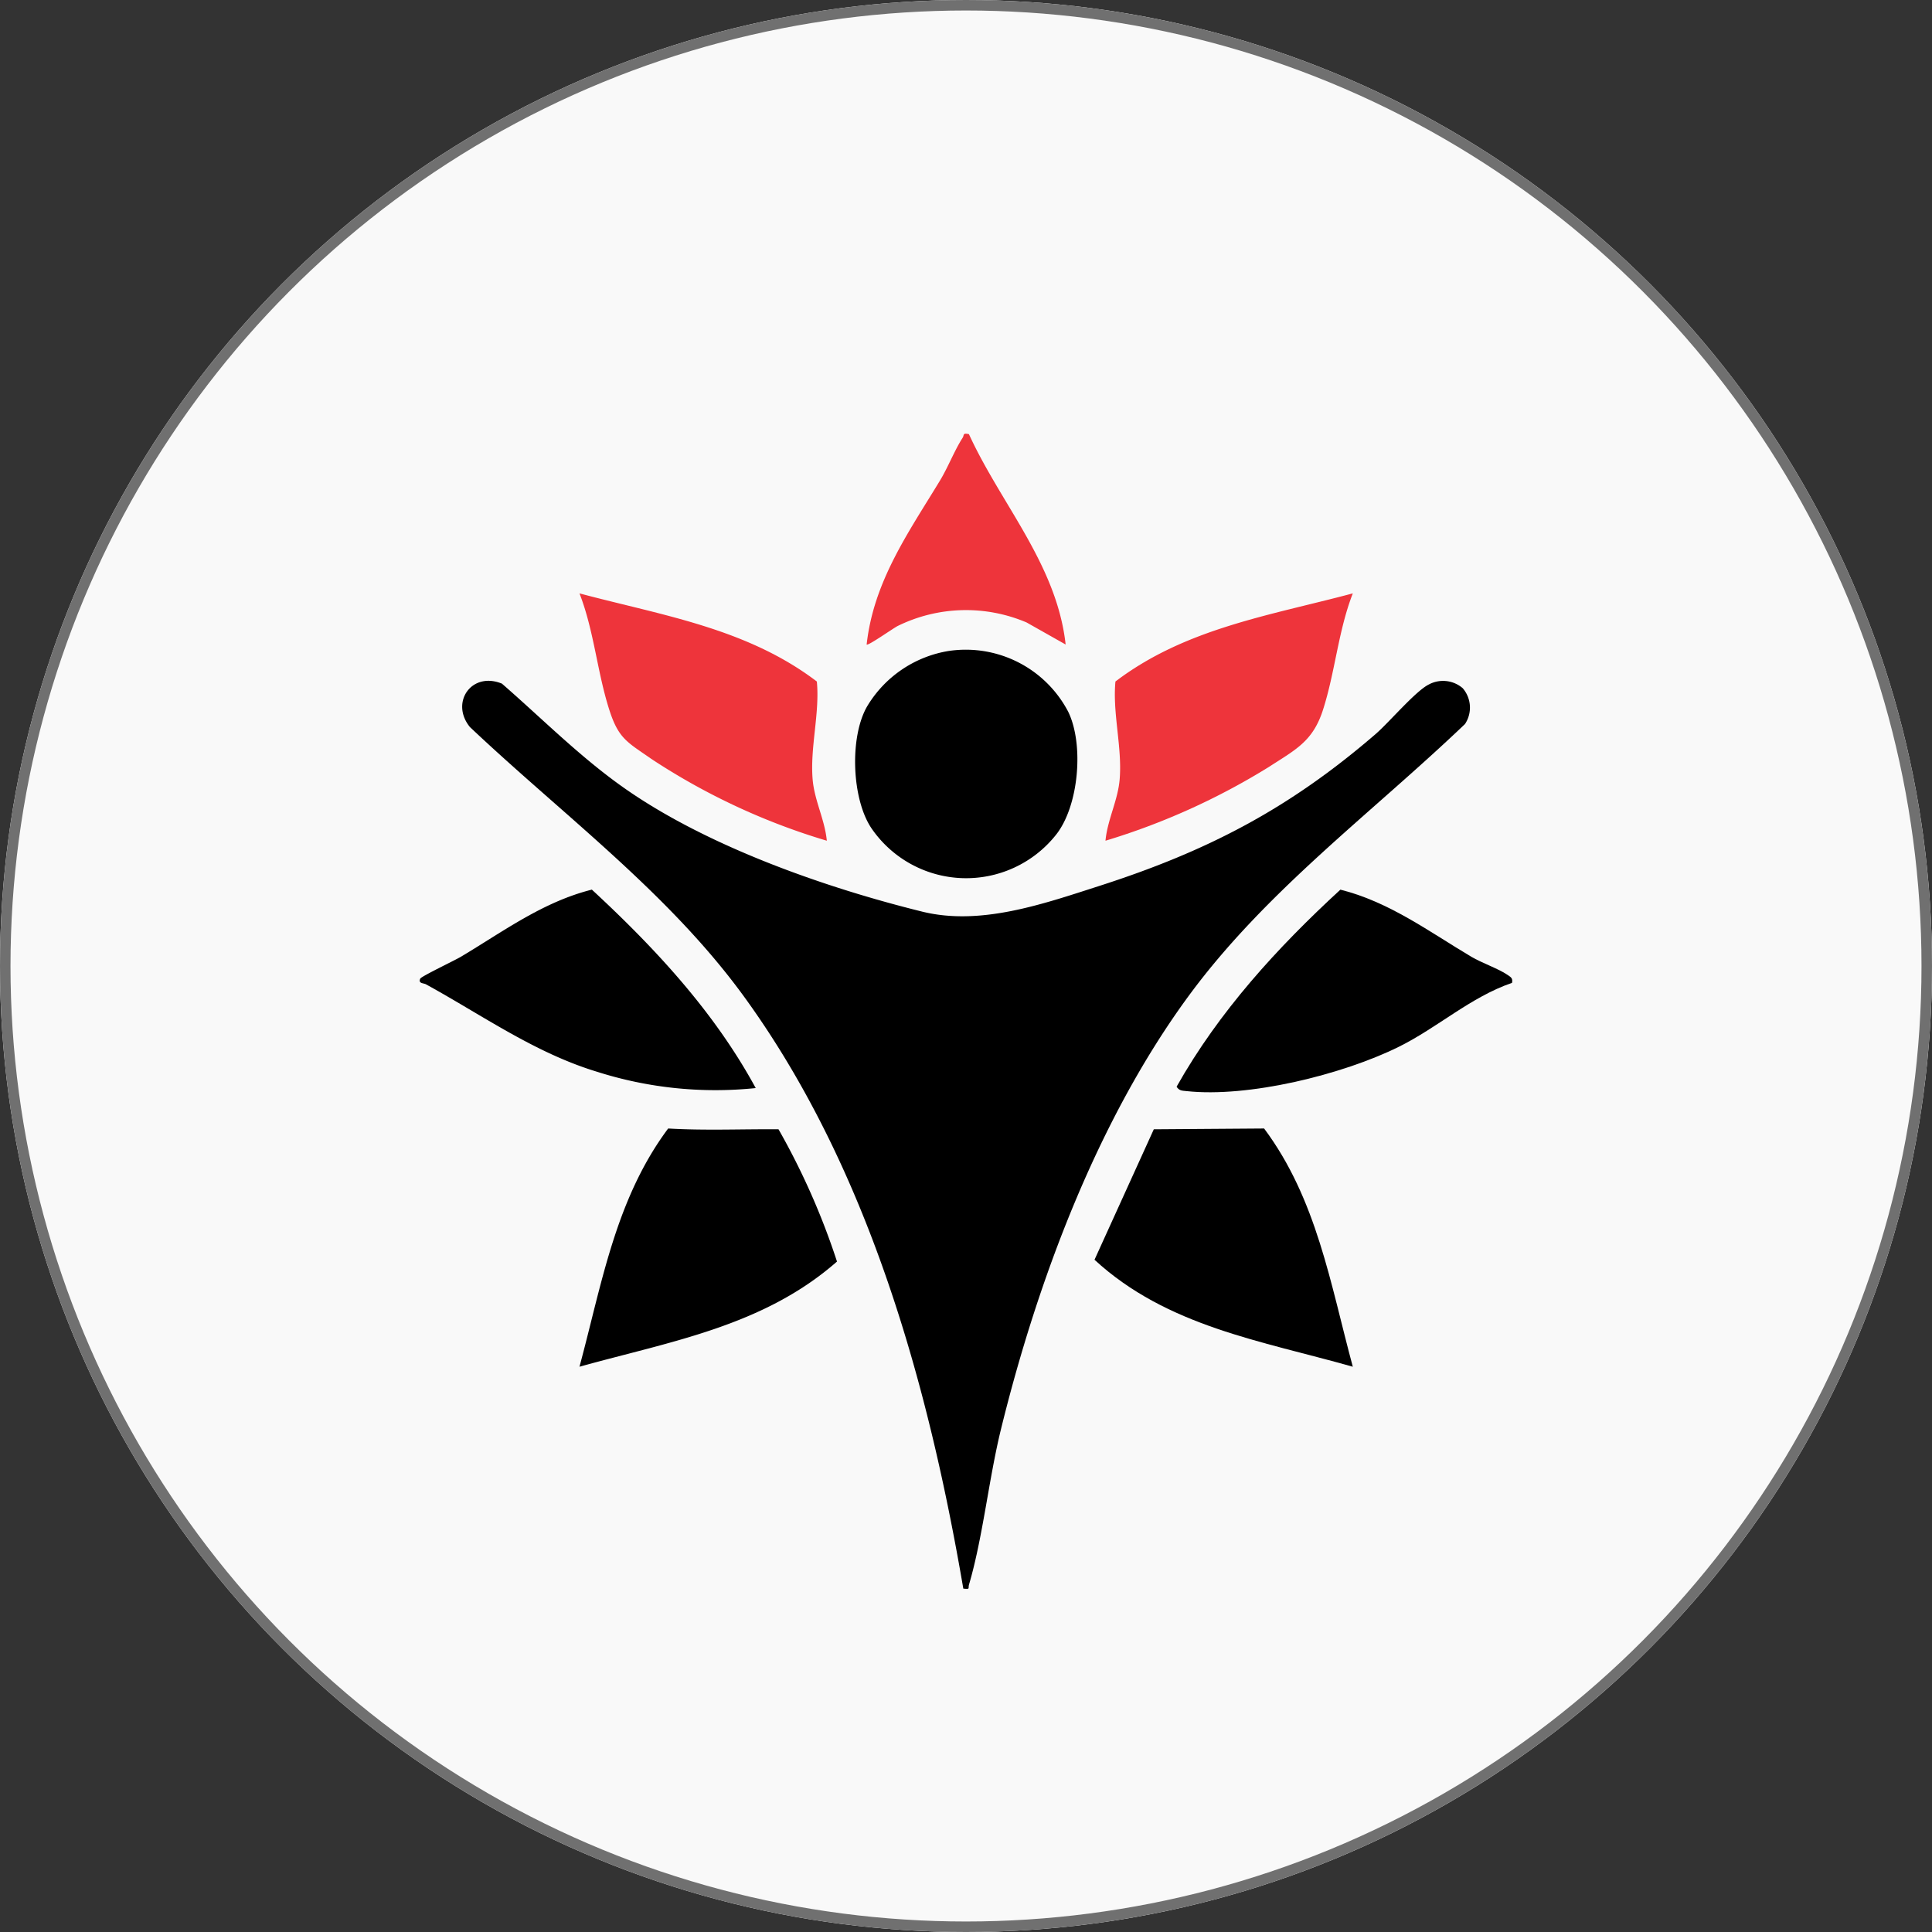 <svg xmlns="http://www.w3.org/2000/svg" xmlns:xlink="http://www.w3.org/1999/xlink" width="184" height="184" viewBox="0 0 184 184">
  <rect x="0" y="0" width="184" height="184" fill="#333333" stroke="none"/>
  <defs>
    <clipPath id="clip-path">
      <rect id="Rectangle_30" data-name="Rectangle 30" width="104.054" height="110.008" fill="none"/>
    </clipPath>
  </defs>
  <g id="Group_3171" data-name="Group 3171" transform="translate(-1212 -3737)">
    <g id="Ellipse_4" data-name="Ellipse 4" transform="translate(1212 3737)" fill="#f9f9f9" stroke="#707070" stroke-width="1">
      <circle cx="92" cy="92" r="92" stroke="none"/>
      <circle cx="92" cy="92" r="91.5" fill="none"/>
    </g>
    <g id="Group_17" data-name="Group 17" transform="translate(1251.973 3778.306)">
      <g id="Group_16" data-name="Group 16" transform="translate(0 0)" clip-path="url(#clip-path)">
        <path id="Path_64" data-name="Path 64" d="M99.511,25.272a2.828,2.828,0,0,1,.218,3.412C90.816,37.2,80.74,44.59,73.39,54.608,64.74,66.4,59.03,81.654,55.547,95.8c-1.166,4.732-1.734,10.344-3.05,14.826-.117.4.149.47-.548.4C48.6,91.469,42.9,71,31.156,54.769c-7.237-10-17.3-17.386-26.2-25.8-1.894-2.332.15-5.315,3.05-4.132,4.013,3.493,7.753,7.3,12.169,10.306,7.8,5.317,18.695,9.145,27.856,11.408,5.527,1.366,11.441-.7,16.78-2.417,10.394-3.335,18.15-7.373,26.4-14.489,1.262-1.089,3.771-4.057,5.04-4.709a2.868,2.868,0,0,1,3.255.332" transform="translate(-0.178 -1.036)"/>
        <path id="Path_65" data-name="Path 65" d="M52.182,21.6a11.01,11.01,0,0,1,11.4,5.779C65.109,30.5,64.6,36.406,62.4,39.132a10.926,10.926,0,0,1-17.532-.618c-1.9-2.774-2.136-8.716-.426-11.653A11.13,11.13,0,0,1,52.182,21.6" transform="translate(-1.824 -0.906)"/>
        <path id="Path_66" data-name="Path 66" d="M15.884,91.77c2.137-7.906,3.428-15.958,8.447-22.689,3.509.206,7,.048,10.51.076A68.346,68.346,0,0,1,40.41,81.752c-7.014,6.161-15.853,7.6-24.526,10.018" transform="translate(-0.669 -2.911)"/>
        <path id="Path_67" data-name="Path 67" d="M83.246,69.081c5.019,6.731,6.309,14.783,8.447,22.689-8.673-2.462-17.705-3.83-24.6-10.189l5.647-12.424Z" transform="translate(-2.827 -2.911)"/>
        <path id="Path_68" data-name="Path 68" d="M107.2,54.209c-3.961,1.36-7.1,4.277-10.819,6.108-5.337,2.632-14.277,4.845-20.2,4.2-.406-.044-.675-.025-.927-.417,4.033-7.159,9.585-13.238,15.6-18.768,4.67,1.171,8.446,4,12.473,6.393.987.586,2.6,1.141,3.43,1.715.322.222.537.312.443.771" transform="translate(-3.171 -1.91)"/>
        <path id="Path_69" data-name="Path 69" d="M32,64.23a37.148,37.148,0,0,1-15.1-1.55C10.957,60.88,5.963,57.29.583,54.343c-.215-.118-.749-.061-.533-.534.1-.221,3.271-1.728,3.873-2.086,4.025-2.4,7.8-5.221,12.472-6.393C22.416,50.9,28.063,56.978,32,64.23" transform="translate(0 -1.91)"/>
        <path id="Path_70" data-name="Path 70" d="M39.44,39.432a63.021,63.021,0,0,1-16.712-7.792c-2.283-1.6-3.113-1.9-4-4.664-1.161-3.609-1.453-7.535-2.843-11.1,7.875,2.1,15.939,3.318,22.607,8.395.288,3.034-.661,6.273-.4,9.337.171,2,1.162,3.829,1.349,5.825" transform="translate(-0.669 -0.669)" fill="#ee343b"/>
        <path id="Path_71" data-name="Path 71" d="M91.74,15.875c-1.39,3.564-1.682,7.491-2.843,11.1-.964,3-2.593,3.771-5.138,5.422a65.473,65.473,0,0,1-15.575,7.035c.187-2,1.177-3.823,1.348-5.826.261-3.064-.689-6.3-.4-9.337,6.669-5.076,14.733-6.29,22.607-8.394" transform="translate(-2.873 -0.669)" fill="#ee343b"/>
        <path id="Path_72" data-name="Path 72" d="M54.18.041c3.054,6.681,8.362,12.414,9.21,20.036l-3.718-2.1a14.74,14.74,0,0,0-12.269.33c-.411.2-2.832,1.919-2.965,1.771.658-6,3.988-10.68,6.987-15.622.761-1.253,1.4-2.911,2.153-4.067.17-.261-.03-.486.6-.348" transform="translate(-1.873 0)" fill="#ee343b"/>
      </g>
    </g>
  </g>
</svg>
